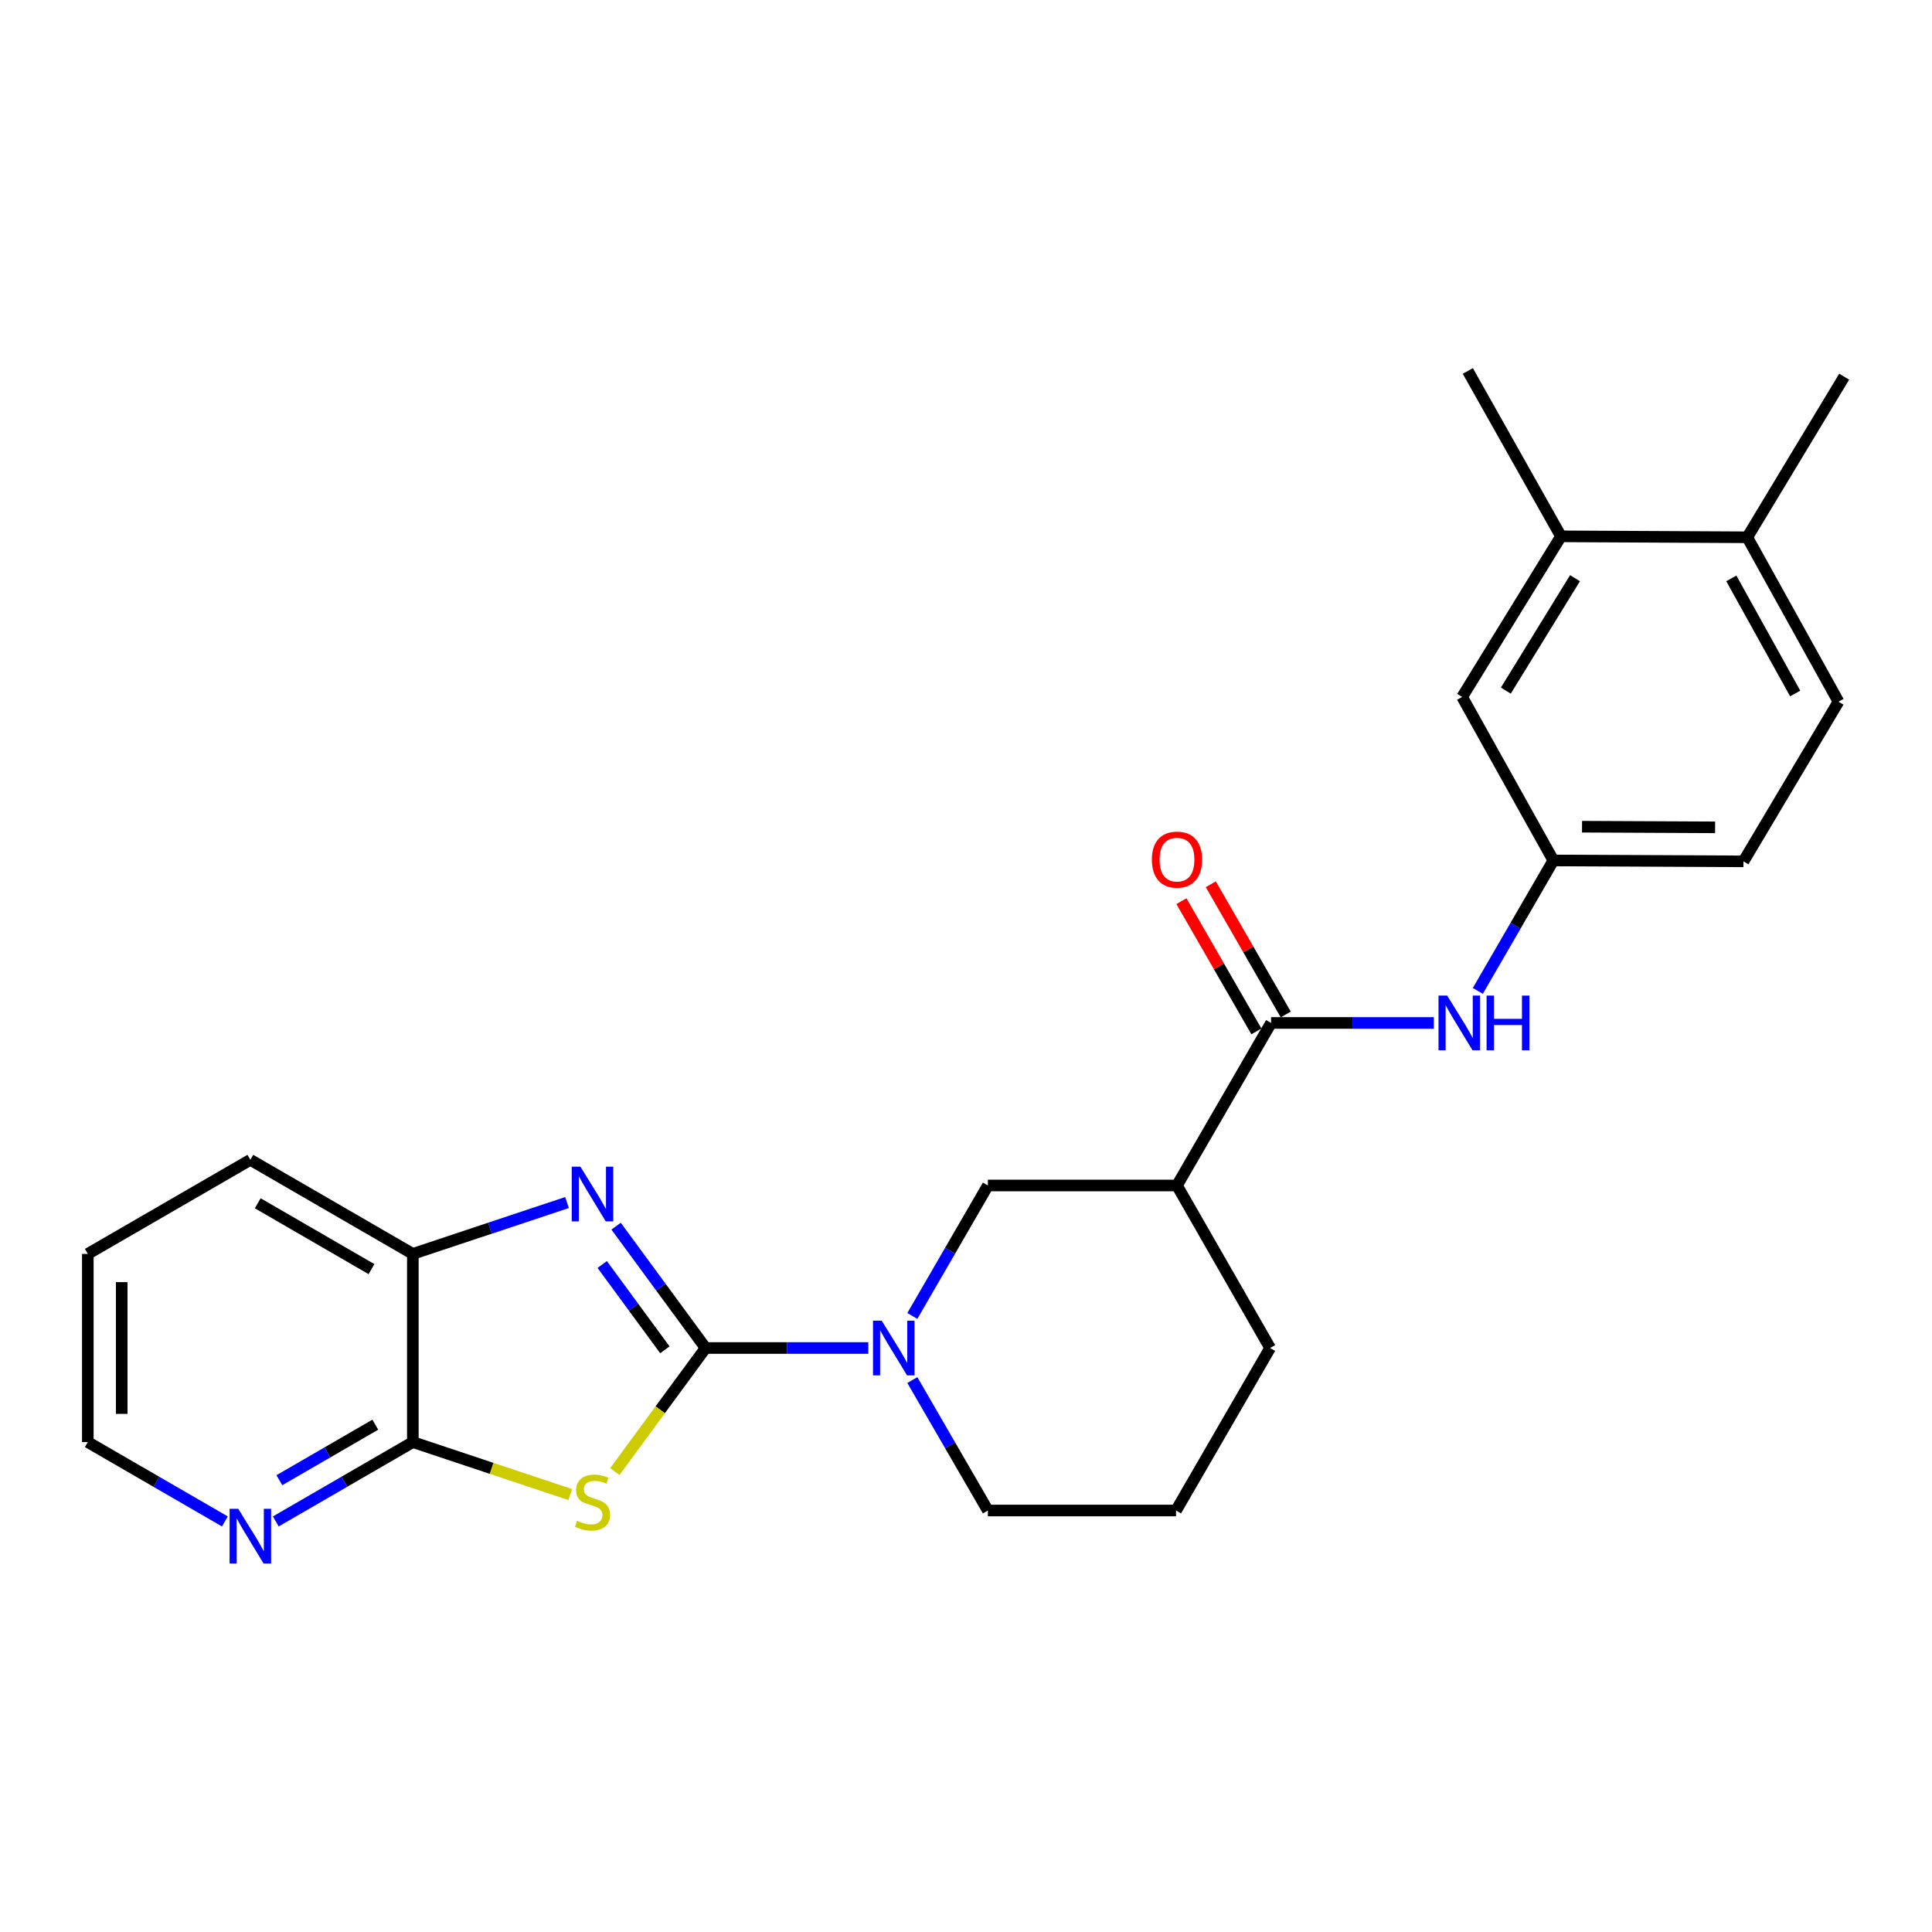 <?xml version='1.0' encoding='iso-8859-1'?>
<svg version='1.1' baseProfile='full'
              xmlns='http://www.w3.org/2000/svg'
                      xmlns:rdkit='http://www.rdkit.org/xml'
                      xmlns:xlink='http://www.w3.org/1999/xlink'
                  xml:space='preserve'
width='1000px' height='1000px' viewBox='0 0 1000 1000'>
<!-- END OF HEADER -->
<rect style='opacity:1.0;fill:#FFFFFF;stroke:none' width='1000' height='1000' x='0' y='0'> </rect>
<path class='bond-0' d='M 365.218,697.725 L 341.723,729.707' style='fill:none;fill-rule:evenodd;stroke:#000000;stroke-width:6px;stroke-linecap:butt;stroke-linejoin:miter;stroke-opacity:1' />
<path class='bond-0' d='M 341.723,729.707 L 318.228,761.689' style='fill:none;fill-rule:evenodd;stroke:#CCCC00;stroke-width:6px;stroke-linecap:butt;stroke-linejoin:miter;stroke-opacity:1' />
<path class='bond-1' d='M 365.218,697.725 L 342.056,666.196' style='fill:none;fill-rule:evenodd;stroke:#000000;stroke-width:6px;stroke-linecap:butt;stroke-linejoin:miter;stroke-opacity:1' />
<path class='bond-1' d='M 342.056,666.196 L 318.894,634.667' style='fill:none;fill-rule:evenodd;stroke:#0000FF;stroke-width:6px;stroke-linecap:butt;stroke-linejoin:miter;stroke-opacity:1' />
<path class='bond-1' d='M 344.132,698.652 L 327.919,676.581' style='fill:none;fill-rule:evenodd;stroke:#000000;stroke-width:6px;stroke-linecap:butt;stroke-linejoin:miter;stroke-opacity:1' />
<path class='bond-1' d='M 327.919,676.581 L 311.706,654.511' style='fill:none;fill-rule:evenodd;stroke:#0000FF;stroke-width:6px;stroke-linecap:butt;stroke-linejoin:miter;stroke-opacity:1' />
<path class='bond-2' d='M 365.218,697.725 L 407.329,697.725' style='fill:none;fill-rule:evenodd;stroke:#000000;stroke-width:6px;stroke-linecap:butt;stroke-linejoin:miter;stroke-opacity:1' />
<path class='bond-2' d='M 407.329,697.725 L 449.441,697.725' style='fill:none;fill-rule:evenodd;stroke:#0000FF;stroke-width:6px;stroke-linecap:butt;stroke-linejoin:miter;stroke-opacity:1' />
<path class='bond-3' d='M 295.146,773.573 L 254.415,760.003' style='fill:none;fill-rule:evenodd;stroke:#CCCC00;stroke-width:6px;stroke-linecap:butt;stroke-linejoin:miter;stroke-opacity:1' />
<path class='bond-3' d='M 254.415,760.003 L 213.683,746.433' style='fill:none;fill-rule:evenodd;stroke:#000000;stroke-width:6px;stroke-linecap:butt;stroke-linejoin:miter;stroke-opacity:1' />
<path class='bond-6' d='M 293.486,622.429 L 253.585,635.723' style='fill:none;fill-rule:evenodd;stroke:#0000FF;stroke-width:6px;stroke-linecap:butt;stroke-linejoin:miter;stroke-opacity:1' />
<path class='bond-6' d='M 253.585,635.723 L 213.683,649.016' style='fill:none;fill-rule:evenodd;stroke:#000000;stroke-width:6px;stroke-linecap:butt;stroke-linejoin:miter;stroke-opacity:1' />
<path class='bond-7' d='M 472.223,681.135 L 491.774,647.372' style='fill:none;fill-rule:evenodd;stroke:#0000FF;stroke-width:6px;stroke-linecap:butt;stroke-linejoin:miter;stroke-opacity:1' />
<path class='bond-7' d='M 491.774,647.372 L 511.324,613.61' style='fill:none;fill-rule:evenodd;stroke:#000000;stroke-width:6px;stroke-linecap:butt;stroke-linejoin:miter;stroke-opacity:1' />
<path class='bond-17' d='M 472.223,714.315 L 491.774,748.077' style='fill:none;fill-rule:evenodd;stroke:#0000FF;stroke-width:6px;stroke-linecap:butt;stroke-linejoin:miter;stroke-opacity:1' />
<path class='bond-17' d='M 491.774,748.077 L 511.324,781.839' style='fill:none;fill-rule:evenodd;stroke:#000000;stroke-width:6px;stroke-linecap:butt;stroke-linejoin:miter;stroke-opacity:1' />
<path class='bond-9' d='M 213.683,746.433 L 178.216,766.966' style='fill:none;fill-rule:evenodd;stroke:#000000;stroke-width:6px;stroke-linecap:butt;stroke-linejoin:miter;stroke-opacity:1' />
<path class='bond-9' d='M 178.216,766.966 L 142.748,787.498' style='fill:none;fill-rule:evenodd;stroke:#0000FF;stroke-width:6px;stroke-linecap:butt;stroke-linejoin:miter;stroke-opacity:1' />
<path class='bond-9' d='M 194.254,737.411 L 169.427,751.784' style='fill:none;fill-rule:evenodd;stroke:#000000;stroke-width:6px;stroke-linecap:butt;stroke-linejoin:miter;stroke-opacity:1' />
<path class='bond-9' d='M 169.427,751.784 L 144.6,766.157' style='fill:none;fill-rule:evenodd;stroke:#0000FF;stroke-width:6px;stroke-linecap:butt;stroke-linejoin:miter;stroke-opacity:1' />
<path class='bond-25' d='M 213.683,746.433 L 213.683,649.016' style='fill:none;fill-rule:evenodd;stroke:#000000;stroke-width:6px;stroke-linecap:butt;stroke-linejoin:miter;stroke-opacity:1' />
<path class='bond-4' d='M 657.908,529.476 L 609.2,613.61' style='fill:none;fill-rule:evenodd;stroke:#000000;stroke-width:6px;stroke-linecap:butt;stroke-linejoin:miter;stroke-opacity:1' />
<path class='bond-8' d='M 657.908,529.476 L 700.024,529.476' style='fill:none;fill-rule:evenodd;stroke:#000000;stroke-width:6px;stroke-linecap:butt;stroke-linejoin:miter;stroke-opacity:1' />
<path class='bond-8' d='M 700.024,529.476 L 742.141,529.476' style='fill:none;fill-rule:evenodd;stroke:#0000FF;stroke-width:6px;stroke-linecap:butt;stroke-linejoin:miter;stroke-opacity:1' />
<path class='bond-12' d='M 665.51,525.101 L 646.106,491.391' style='fill:none;fill-rule:evenodd;stroke:#000000;stroke-width:6px;stroke-linecap:butt;stroke-linejoin:miter;stroke-opacity:1' />
<path class='bond-12' d='M 646.106,491.391 L 626.702,457.68' style='fill:none;fill-rule:evenodd;stroke:#FF0000;stroke-width:6px;stroke-linecap:butt;stroke-linejoin:miter;stroke-opacity:1' />
<path class='bond-12' d='M 650.307,533.852 L 630.903,500.142' style='fill:none;fill-rule:evenodd;stroke:#000000;stroke-width:6px;stroke-linecap:butt;stroke-linejoin:miter;stroke-opacity:1' />
<path class='bond-12' d='M 630.903,500.142 L 611.499,466.432' style='fill:none;fill-rule:evenodd;stroke:#FF0000;stroke-width:6px;stroke-linecap:butt;stroke-linejoin:miter;stroke-opacity:1' />
<path class='bond-5' d='M 609.2,613.61 L 511.324,613.61' style='fill:none;fill-rule:evenodd;stroke:#000000;stroke-width:6px;stroke-linecap:butt;stroke-linejoin:miter;stroke-opacity:1' />
<path class='bond-26' d='M 609.2,613.61 L 657.411,697.725' style='fill:none;fill-rule:evenodd;stroke:#000000;stroke-width:6px;stroke-linecap:butt;stroke-linejoin:miter;stroke-opacity:1' />
<path class='bond-20' d='M 213.683,649.016 L 129.579,600.327' style='fill:none;fill-rule:evenodd;stroke:#000000;stroke-width:6px;stroke-linecap:butt;stroke-linejoin:miter;stroke-opacity:1' />
<path class='bond-20' d='M 192.279,656.894 L 133.406,622.812' style='fill:none;fill-rule:evenodd;stroke:#000000;stroke-width:6px;stroke-linecap:butt;stroke-linejoin:miter;stroke-opacity:1' />
<path class='bond-11' d='M 764.922,512.887 L 784.468,479.129' style='fill:none;fill-rule:evenodd;stroke:#0000FF;stroke-width:6px;stroke-linecap:butt;stroke-linejoin:miter;stroke-opacity:1' />
<path class='bond-11' d='M 784.468,479.129 L 804.015,445.372' style='fill:none;fill-rule:evenodd;stroke:#000000;stroke-width:6px;stroke-linecap:butt;stroke-linejoin:miter;stroke-opacity:1' />
<path class='bond-21' d='M 116.409,787.5 L 80.932,766.967' style='fill:none;fill-rule:evenodd;stroke:#0000FF;stroke-width:6px;stroke-linecap:butt;stroke-linejoin:miter;stroke-opacity:1' />
<path class='bond-21' d='M 80.932,766.967 L 45.455,746.433' style='fill:none;fill-rule:evenodd;stroke:#000000;stroke-width:6px;stroke-linecap:butt;stroke-linejoin:miter;stroke-opacity:1' />
<path class='bond-10' d='M 807.952,277.61 L 756.807,360.741' style='fill:none;fill-rule:evenodd;stroke:#000000;stroke-width:6px;stroke-linecap:butt;stroke-linejoin:miter;stroke-opacity:1' />
<path class='bond-10' d='M 815.221,299.272 L 779.419,357.463' style='fill:none;fill-rule:evenodd;stroke:#000000;stroke-width:6px;stroke-linecap:butt;stroke-linejoin:miter;stroke-opacity:1' />
<path class='bond-22' d='M 807.952,277.61 L 759.74,192.005' style='fill:none;fill-rule:evenodd;stroke:#000000;stroke-width:6px;stroke-linecap:butt;stroke-linejoin:miter;stroke-opacity:1' />
<path class='bond-28' d='M 807.952,277.61 L 904.385,278.098' style='fill:none;fill-rule:evenodd;stroke:#000000;stroke-width:6px;stroke-linecap:butt;stroke-linejoin:miter;stroke-opacity:1' />
<path class='bond-13' d='M 804.015,445.372 L 756.807,360.741' style='fill:none;fill-rule:evenodd;stroke:#000000;stroke-width:6px;stroke-linecap:butt;stroke-linejoin:miter;stroke-opacity:1' />
<path class='bond-16' d='M 804.015,445.372 L 902.416,445.839' style='fill:none;fill-rule:evenodd;stroke:#000000;stroke-width:6px;stroke-linecap:butt;stroke-linejoin:miter;stroke-opacity:1' />
<path class='bond-16' d='M 818.858,427.9 L 887.739,428.227' style='fill:none;fill-rule:evenodd;stroke:#000000;stroke-width:6px;stroke-linecap:butt;stroke-linejoin:miter;stroke-opacity:1' />
<path class='bond-14' d='M 904.385,278.098 L 951.602,363.196' style='fill:none;fill-rule:evenodd;stroke:#000000;stroke-width:6px;stroke-linecap:butt;stroke-linejoin:miter;stroke-opacity:1' />
<path class='bond-14' d='M 896.128,299.374 L 929.181,358.943' style='fill:none;fill-rule:evenodd;stroke:#000000;stroke-width:6px;stroke-linecap:butt;stroke-linejoin:miter;stroke-opacity:1' />
<path class='bond-23' d='M 904.385,278.098 L 954.545,194.968' style='fill:none;fill-rule:evenodd;stroke:#000000;stroke-width:6px;stroke-linecap:butt;stroke-linejoin:miter;stroke-opacity:1' />
<path class='bond-15' d='M 951.602,363.196 L 902.416,445.839' style='fill:none;fill-rule:evenodd;stroke:#000000;stroke-width:6px;stroke-linecap:butt;stroke-linejoin:miter;stroke-opacity:1' />
<path class='bond-19' d='M 511.324,781.839 L 608.722,781.839' style='fill:none;fill-rule:evenodd;stroke:#000000;stroke-width:6px;stroke-linecap:butt;stroke-linejoin:miter;stroke-opacity:1' />
<path class='bond-18' d='M 657.411,697.725 L 608.722,781.839' style='fill:none;fill-rule:evenodd;stroke:#000000;stroke-width:6px;stroke-linecap:butt;stroke-linejoin:miter;stroke-opacity:1' />
<path class='bond-24' d='M 129.579,600.327 L 45.455,649.016' style='fill:none;fill-rule:evenodd;stroke:#000000;stroke-width:6px;stroke-linecap:butt;stroke-linejoin:miter;stroke-opacity:1' />
<path class='bond-27' d='M 45.455,746.433 L 45.455,649.016' style='fill:none;fill-rule:evenodd;stroke:#000000;stroke-width:6px;stroke-linecap:butt;stroke-linejoin:miter;stroke-opacity:1' />
<path class='bond-27' d='M 62.997,731.821 L 62.997,663.629' style='fill:none;fill-rule:evenodd;stroke:#000000;stroke-width:6px;stroke-linecap:butt;stroke-linejoin:miter;stroke-opacity:1' />
<path  class='atom-1' d='M 298.676 787.135
Q 298.996 787.255, 300.316 787.815
Q 301.636 788.375, 303.076 788.735
Q 304.556 789.055, 305.996 789.055
Q 308.676 789.055, 310.236 787.775
Q 311.796 786.455, 311.796 784.175
Q 311.796 782.615, 310.996 781.655
Q 310.236 780.695, 309.036 780.175
Q 307.836 779.655, 305.836 779.055
Q 303.316 778.295, 301.796 777.575
Q 300.316 776.855, 299.236 775.335
Q 298.196 773.815, 298.196 771.255
Q 298.196 767.695, 300.596 765.495
Q 303.036 763.295, 307.836 763.295
Q 311.116 763.295, 314.836 764.855
L 313.916 767.935
Q 310.516 766.535, 307.956 766.535
Q 305.196 766.535, 303.676 767.695
Q 302.156 768.815, 302.196 770.775
Q 302.196 772.295, 302.956 773.215
Q 303.756 774.135, 304.876 774.655
Q 306.036 775.175, 307.956 775.775
Q 310.516 776.575, 312.036 777.375
Q 313.556 778.175, 314.636 779.815
Q 315.756 781.415, 315.756 784.175
Q 315.756 788.095, 313.116 790.215
Q 310.516 792.295, 306.156 792.295
Q 303.636 792.295, 301.716 791.735
Q 299.836 791.215, 297.596 790.295
L 298.676 787.135
' fill='#CCCC00'/>
<path  class='atom-2' d='M 300.416 603.875
L 309.696 618.875
Q 310.616 620.355, 312.096 623.035
Q 313.576 625.715, 313.656 625.875
L 313.656 603.875
L 317.416 603.875
L 317.416 632.195
L 313.536 632.195
L 303.576 615.795
Q 302.416 613.875, 301.176 611.675
Q 299.976 609.475, 299.616 608.795
L 299.616 632.195
L 295.936 632.195
L 295.936 603.875
L 300.416 603.875
' fill='#0000FF'/>
<path  class='atom-3' d='M 456.356 683.565
L 465.636 698.565
Q 466.556 700.045, 468.036 702.725
Q 469.516 705.405, 469.596 705.565
L 469.596 683.565
L 473.356 683.565
L 473.356 711.885
L 469.476 711.885
L 459.516 695.485
Q 458.356 693.565, 457.116 691.365
Q 455.916 689.165, 455.556 688.485
L 455.556 711.885
L 451.876 711.885
L 451.876 683.565
L 456.356 683.565
' fill='#0000FF'/>
<path  class='atom-9' d='M 749.056 515.316
L 758.336 530.316
Q 759.256 531.796, 760.736 534.476
Q 762.216 537.156, 762.296 537.316
L 762.296 515.316
L 766.056 515.316
L 766.056 543.636
L 762.176 543.636
L 752.216 527.236
Q 751.056 525.316, 749.816 523.116
Q 748.616 520.916, 748.256 520.236
L 748.256 543.636
L 744.576 543.636
L 744.576 515.316
L 749.056 515.316
' fill='#0000FF'/>
<path  class='atom-9' d='M 769.456 515.316
L 773.296 515.316
L 773.296 527.356
L 787.776 527.356
L 787.776 515.316
L 791.616 515.316
L 791.616 543.636
L 787.776 543.636
L 787.776 530.556
L 773.296 530.556
L 773.296 543.636
L 769.456 543.636
L 769.456 515.316
' fill='#0000FF'/>
<path  class='atom-10' d='M 123.319 780.962
L 132.599 795.962
Q 133.519 797.442, 134.999 800.122
Q 136.479 802.802, 136.559 802.962
L 136.559 780.962
L 140.319 780.962
L 140.319 809.282
L 136.439 809.282
L 126.479 792.882
Q 125.319 790.962, 124.079 788.762
Q 122.879 786.562, 122.519 785.882
L 122.519 809.282
L 118.839 809.282
L 118.839 780.962
L 123.319 780.962
' fill='#0000FF'/>
<path  class='atom-13' d='M 596.2 444.935
Q 596.2 438.135, 599.56 434.335
Q 602.92 430.535, 609.2 430.535
Q 615.48 430.535, 618.84 434.335
Q 622.2 438.135, 622.2 444.935
Q 622.2 451.815, 618.8 455.735
Q 615.4 459.615, 609.2 459.615
Q 602.96 459.615, 599.56 455.735
Q 596.2 451.855, 596.2 444.935
M 609.2 456.415
Q 613.52 456.415, 615.84 453.535
Q 618.2 450.615, 618.2 444.935
Q 618.2 439.375, 615.84 436.575
Q 613.52 433.735, 609.2 433.735
Q 604.88 433.735, 602.52 436.535
Q 600.2 439.335, 600.2 444.935
Q 600.2 450.655, 602.52 453.535
Q 604.88 456.415, 609.2 456.415
' fill='#FF0000'/>
</svg>
